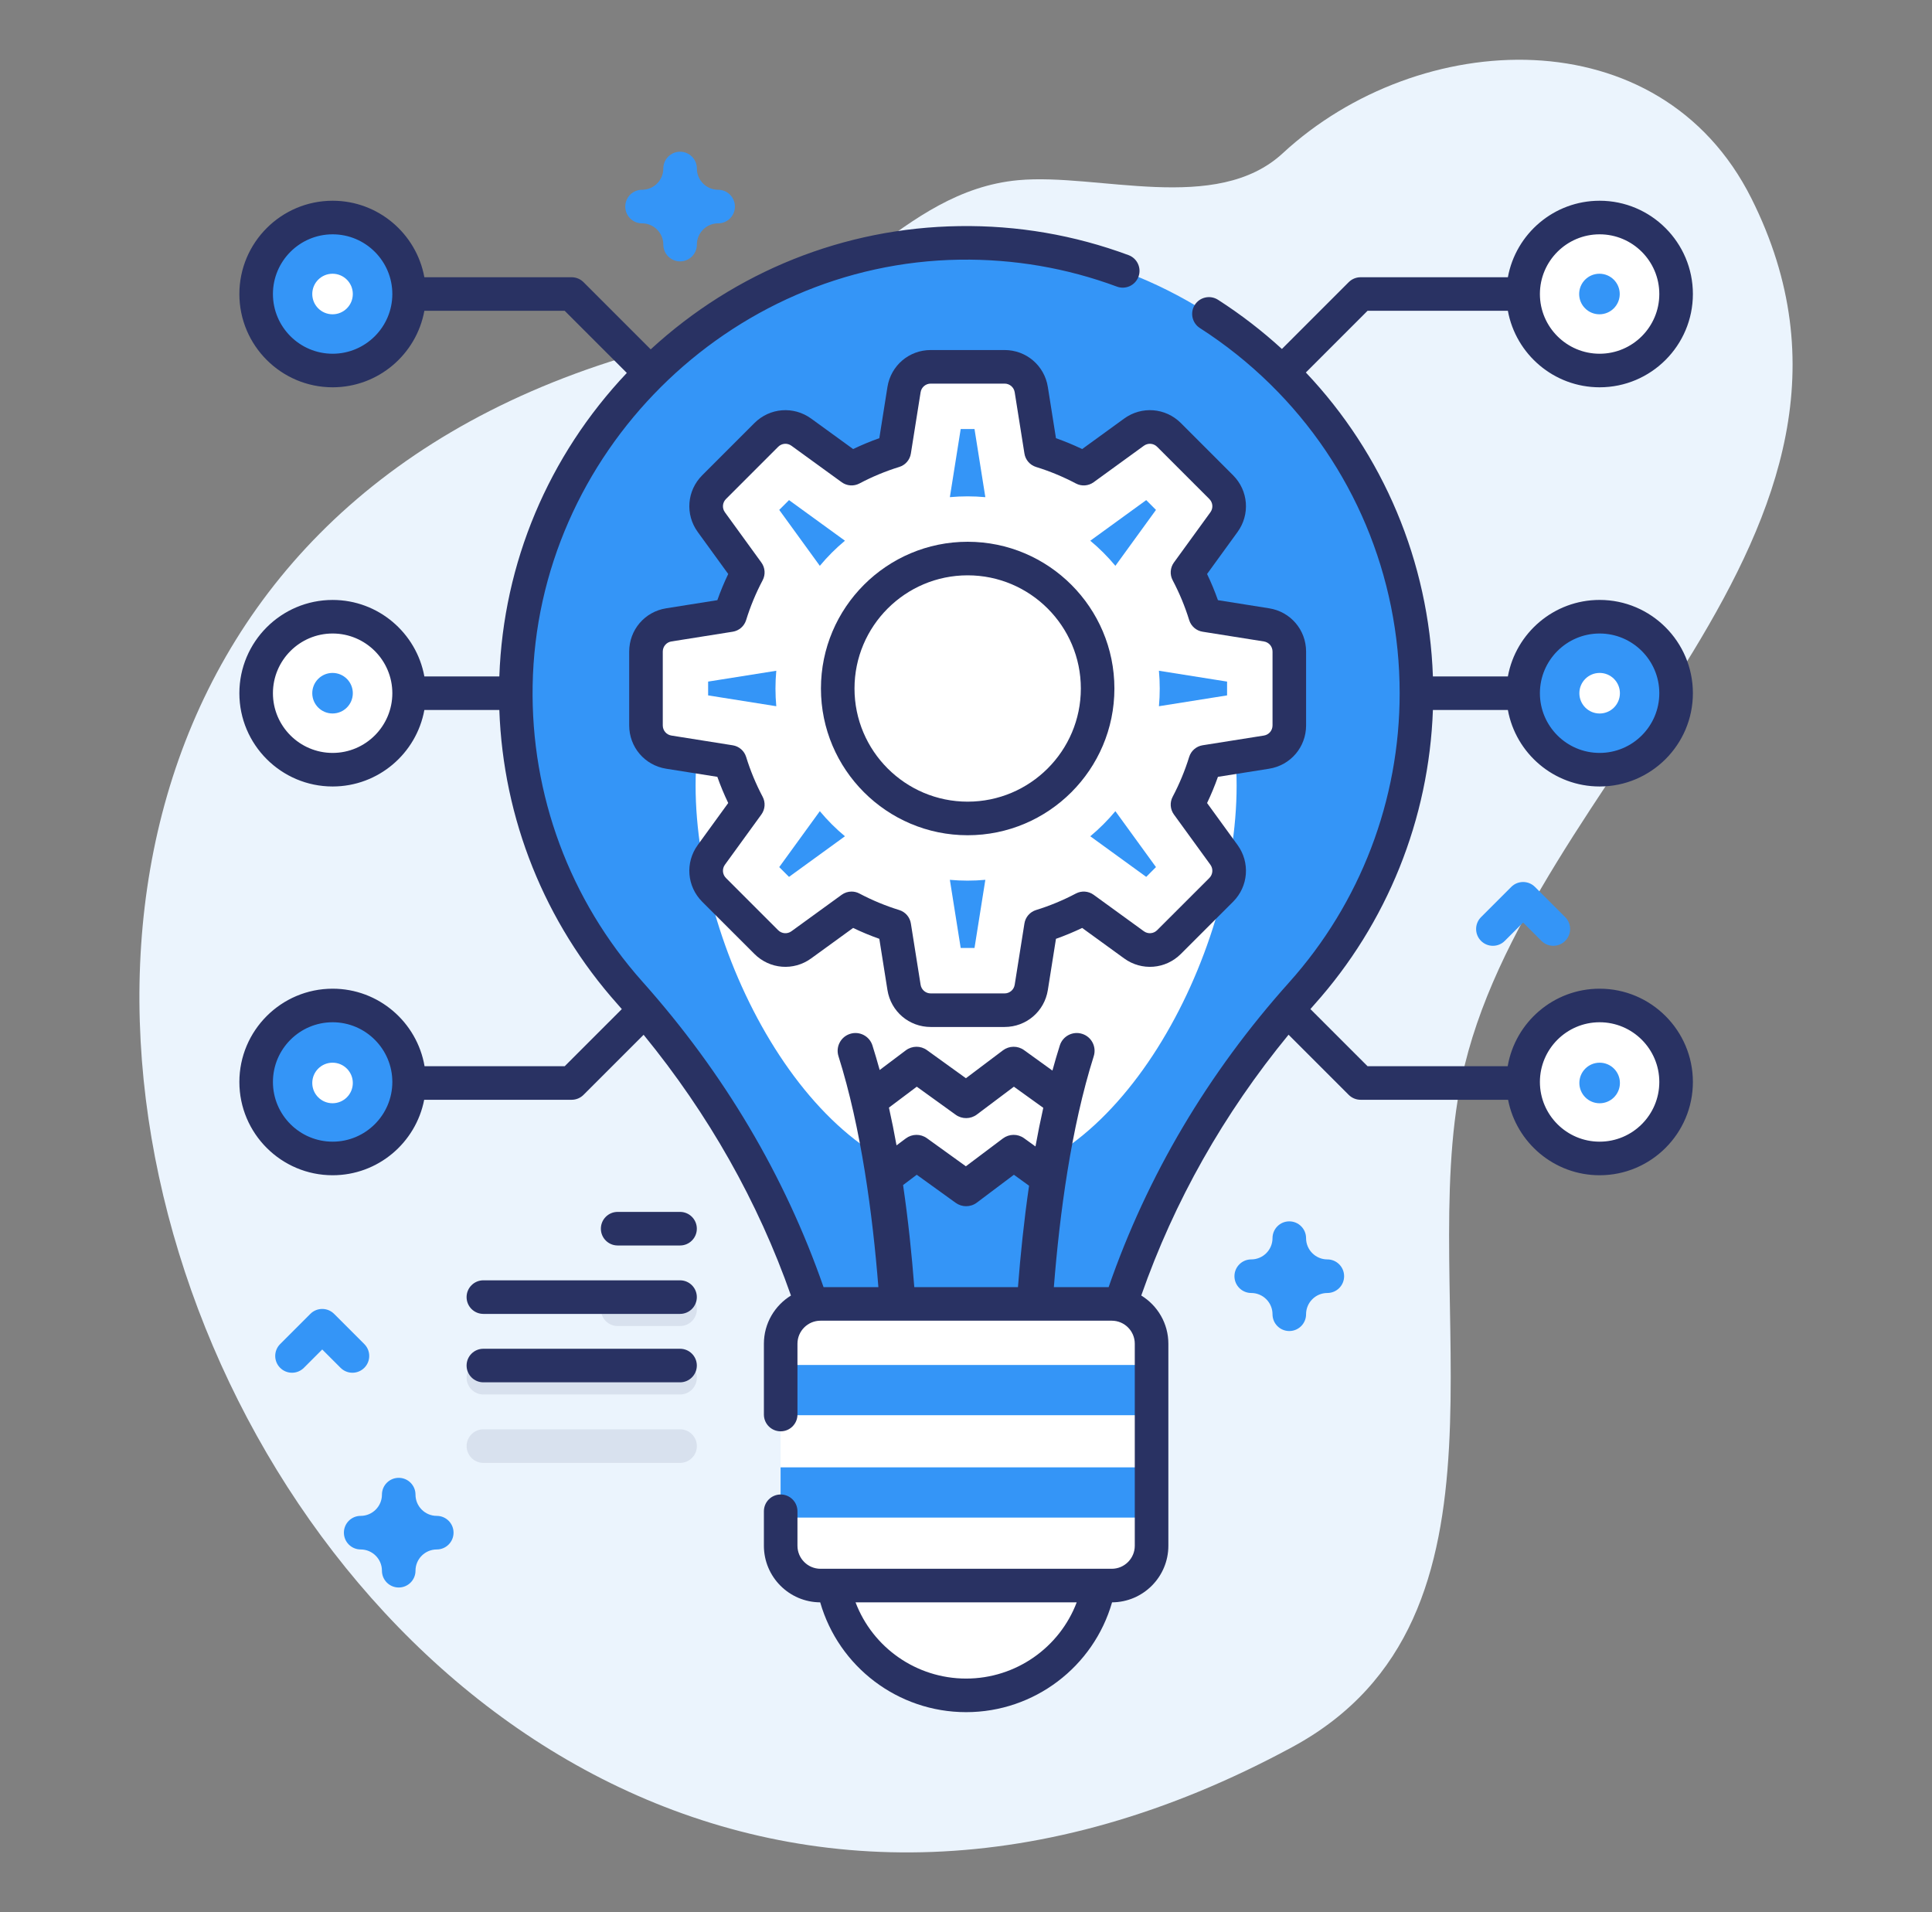 <svg width="97" height="96" viewBox="0 0 97 96" fill="none" xmlns="http://www.w3.org/2000/svg">
<rect x="0" y="0" width="97" height="96" fill="#808080" stroke="none"/>
<path d="M87.933 9.96C83.334 0.782 71.232 1.379 64.406 7.691C61.065 10.781 55.129 8.677 51.121 9.046C45.232 9.589 42.085 15.573 36.28 16.711C-20.583 27.861 14.354 115.099 64.894 87.703C76.839 81.228 71.072 65.221 73.381 54.174C76.529 39.117 96.355 26.77 87.933 9.96Z" fill="#EBF4FD"/>
<path d="M55.289 78.334C55.289 82.079 52.253 85.115 48.508 85.115C44.763 85.115 41.727 82.079 41.727 78.334H55.289Z" fill="white"/>
<path d="M71.117 34.802C71.117 40.597 68.937 45.879 65.354 49.881C60.39 55.421 56.837 62.077 55.18 69.326H41.831C40.169 62.062 36.589 55.407 31.627 49.845C27.98 45.756 25.797 40.334 25.898 34.399C26.11 22.257 36.026 12.37 48.172 12.194C60.812 12.011 71.117 22.203 71.117 34.802Z" fill="#3495F7"/>
<path d="M62.087 39.438C62.087 48.071 56.006 59.335 48.505 59.335C41.005 59.335 34.924 48.071 34.924 39.438C34.924 30.805 41.005 28.071 48.505 28.071C56.006 28.071 62.087 30.805 62.087 39.438Z" fill="white"/>
<path d="M55.815 79.603H41.193C40.089 79.603 39.193 78.707 39.193 77.603V67.462C39.193 66.358 40.089 65.462 41.193 65.462H55.815C56.92 65.462 57.815 66.358 57.815 67.462V77.603C57.815 78.707 56.92 79.603 55.815 79.603Z" fill="white"/>
<path d="M39.191 68.528H57.813V71.05H39.191V68.528Z" fill="#3495F7"/>
<path d="M39.191 73.668H57.813V76.19H39.191V73.668Z" fill="#3495F7"/>
<path d="M63.585 31.372L60.507 30.883C60.277 30.135 59.977 29.418 59.617 28.737L61.449 26.214C61.841 25.674 61.782 24.928 61.31 24.456L58.689 21.835C58.217 21.363 57.472 21.305 56.932 21.697L54.408 23.528C53.728 23.168 53.01 22.869 52.263 22.638L51.774 19.56C51.669 18.901 51.1 18.416 50.433 18.416H46.726C46.059 18.416 45.49 18.901 45.386 19.56L44.897 22.638C44.149 22.868 43.431 23.168 42.751 23.528L40.228 21.697C39.688 21.305 38.942 21.363 38.47 21.835L35.849 24.456C35.377 24.928 35.319 25.673 35.711 26.213L37.542 28.737C37.182 29.418 36.883 30.135 36.652 30.883L33.574 31.372C32.915 31.476 32.43 32.045 32.43 32.712V36.419C32.43 37.086 32.915 37.655 33.574 37.76L36.652 38.249C36.883 38.996 37.182 39.714 37.542 40.394L35.711 42.918C35.319 43.458 35.378 44.203 35.85 44.675L38.471 47.296C38.943 47.768 39.688 47.827 40.228 47.435L42.751 45.603C43.432 45.963 44.149 46.263 44.897 46.493L45.386 49.571C45.49 50.23 46.059 50.716 46.727 50.716H50.433C51.101 50.716 51.669 50.23 51.774 49.571L52.263 46.493C53.01 46.263 53.728 45.963 54.408 45.603L56.932 47.435C57.472 47.827 58.217 47.768 58.689 47.296L61.31 44.675C61.782 44.203 61.841 43.458 61.449 42.918L59.617 40.394C59.977 39.714 60.277 38.996 60.508 38.248L63.585 37.759C64.245 37.655 64.73 37.086 64.73 36.419V32.712C64.73 32.045 64.245 31.476 63.585 31.372ZM55.104 34.566C55.104 38.169 52.183 41.09 48.579 41.09C44.976 41.09 42.055 38.169 42.055 34.566C42.055 30.962 44.976 28.041 48.579 28.041C52.183 28.041 55.104 30.962 55.104 34.566Z" fill="white"/>
<path d="M48.234 47.593L47.69 44.172C47.983 44.198 48.28 44.212 48.58 44.212C48.88 44.212 49.178 44.198 49.471 44.171L48.927 47.593H48.234V47.593ZM54.74 41.985C55.197 41.604 55.619 41.182 56 40.725L58.038 43.532L57.548 44.023L54.74 41.985ZM39.123 43.533L41.161 40.725C41.542 41.182 41.964 41.605 42.422 41.985L39.614 44.023L39.123 43.533ZM35.553 34.912V34.219L38.975 33.675C38.948 33.969 38.934 34.266 38.934 34.566C38.934 34.866 38.948 35.163 38.975 35.456L35.553 34.912ZM58.187 35.456C58.214 35.163 58.227 34.866 58.227 34.566C58.227 34.266 58.213 33.969 58.186 33.675L61.608 34.219V34.912L58.187 35.456ZM56 28.407C55.619 27.949 55.197 27.527 54.74 27.147L57.548 25.108L58.038 25.599L56 28.407ZM39.123 25.599L39.614 25.108L42.422 27.146C41.964 27.527 41.542 27.949 41.161 28.407L39.123 25.599ZM49.471 24.96C49.178 24.933 48.88 24.919 48.58 24.919C48.28 24.919 47.983 24.933 47.69 24.959L48.234 21.538H48.927L49.471 24.96Z" fill="#3495F7"/>
<g opacity="0.1">
<path d="M31.013 66.573H34.145C34.61 66.573 34.988 66.196 34.988 65.731C34.988 65.265 34.61 64.888 34.145 64.888H31.013C30.547 64.888 30.17 65.265 30.17 65.731C30.17 66.196 30.547 66.573 31.013 66.573Z" fill="#293263"/>
<path d="M24.27 70.009H34.145C34.61 70.009 34.987 69.632 34.987 69.166C34.987 68.701 34.61 68.323 34.145 68.323H24.27C23.805 68.323 23.428 68.701 23.428 69.166C23.428 69.632 23.805 70.009 24.27 70.009Z" fill="#293263"/>
<path d="M24.27 73.444H34.145C34.61 73.444 34.987 73.067 34.987 72.601C34.987 72.136 34.61 71.758 34.145 71.758H24.27C23.805 71.758 23.428 72.136 23.428 72.601C23.428 73.067 23.805 73.444 24.27 73.444Z" fill="#293263"/>
</g>
<path d="M80.305 18.601C82.426 18.601 84.145 16.882 84.145 14.761C84.145 12.64 82.426 10.921 80.305 10.921C78.184 10.921 76.465 12.64 76.465 14.761C76.465 16.882 78.184 18.601 80.305 18.601Z" fill="white"/>
<path d="M80.303 15.779C80.866 15.779 81.322 15.323 81.322 14.761C81.322 14.198 80.866 13.743 80.303 13.743C79.741 13.743 79.285 14.198 79.285 14.761C79.285 15.323 79.741 15.779 80.303 15.779Z" fill="#3495F7"/>
<path d="M80.305 58.16C82.426 58.16 84.145 56.44 84.145 54.319C84.145 52.199 82.426 50.479 80.305 50.479C78.184 50.479 76.465 52.199 76.465 54.319C76.465 56.44 78.184 58.16 80.305 58.16Z" fill="white"/>
<path d="M16.698 18.601C18.819 18.601 20.538 16.882 20.538 14.761C20.538 12.64 18.819 10.921 16.698 10.921C14.577 10.921 12.857 12.64 12.857 14.761C12.857 16.882 14.577 18.601 16.698 18.601Z" fill="#3495F7"/>
<path d="M16.698 58.16C18.819 58.16 20.538 56.441 20.538 54.32C20.538 52.199 18.819 50.48 16.698 50.48C14.577 50.48 12.857 52.199 12.857 54.32C12.857 56.441 14.577 58.16 16.698 58.16Z" fill="#3495F7"/>
<path d="M80.309 38.642C82.43 38.642 84.149 36.923 84.149 34.802C84.149 32.681 82.43 30.962 80.309 30.962C78.188 30.962 76.469 32.681 76.469 34.802C76.469 36.923 78.188 38.642 80.309 38.642Z" fill="#3495F7"/>
<path d="M16.7 38.643C18.821 38.643 20.54 36.923 20.54 34.802C20.54 32.681 18.821 30.962 16.7 30.962C14.579 30.962 12.859 32.681 12.859 34.802C12.859 36.923 14.579 38.643 16.7 38.643Z" fill="white"/>
<path d="M48.583 27.199C44.521 27.199 41.217 30.504 41.217 34.567C41.217 38.629 44.521 41.933 48.583 41.933C52.646 41.933 55.951 38.629 55.951 34.567C55.951 30.504 52.646 27.199 48.583 27.199ZM48.583 40.247C45.451 40.247 42.902 37.699 42.902 34.567C42.902 31.433 45.451 28.884 48.583 28.884C51.717 28.884 54.266 31.433 54.266 34.567C54.266 37.699 51.717 40.247 48.583 40.247Z" fill="#293263"/>
<path d="M71.942 35.645H75.706C76.104 37.826 78.017 39.485 80.312 39.485C82.894 39.485 84.995 37.385 84.995 34.802C84.995 32.22 82.894 30.119 80.312 30.119C78.017 30.119 76.104 31.779 75.706 33.96H71.942C71.738 28.19 69.446 22.802 65.563 18.701L68.66 15.604H75.706C76.105 17.785 78.017 19.444 80.312 19.444C82.894 19.444 84.995 17.344 84.995 14.761C84.995 12.179 82.894 10.078 80.312 10.078C78.017 10.078 76.104 11.738 75.706 13.919H68.311C68.087 13.919 67.873 14.008 67.715 14.166L64.361 17.52C63.374 16.617 62.304 15.789 61.152 15.05C60.761 14.799 60.239 14.913 59.988 15.305C59.737 15.696 59.851 16.218 60.242 16.469C61.528 17.294 62.706 18.239 63.769 19.281C63.773 19.285 63.775 19.289 63.779 19.293C63.784 19.298 63.789 19.301 63.794 19.306C67.909 23.353 70.273 28.889 70.273 34.803C70.273 40.17 68.302 45.326 64.725 49.319C60.647 53.872 57.602 59.018 55.661 64.62H52.911C53.201 60.944 53.777 56.624 54.914 53.025C55.062 52.554 54.803 52.052 54.331 51.904C53.861 51.754 53.357 52.017 53.21 52.487C53.079 52.9 52.956 53.321 52.839 53.748L51.415 52.721C51.098 52.492 50.668 52.497 50.356 52.731L48.496 54.132L46.539 52.721C46.222 52.492 45.792 52.497 45.479 52.731L44.166 53.719C44.051 53.301 43.93 52.891 43.803 52.487C43.655 52.017 43.151 51.754 42.681 51.904C42.21 52.052 41.949 52.554 42.097 53.025C43.233 56.622 43.81 60.943 44.101 64.62H41.348C39.408 59.038 36.354 53.881 32.256 49.285C28.605 45.192 26.647 39.911 26.742 34.416C26.944 22.796 36.562 13.205 48.183 13.037C50.897 12.999 53.552 13.453 56.076 14.389C56.512 14.551 56.997 14.329 57.159 13.892C57.321 13.456 57.098 12.97 56.662 12.809C53.942 11.8 51.083 11.308 48.158 11.352C42.388 11.435 36.926 13.626 32.67 17.539L29.297 14.166C29.139 14.008 28.925 13.919 28.701 13.919H21.306C20.908 11.738 18.995 10.078 16.701 10.078C14.118 10.078 12.018 12.179 12.018 14.761C12.018 17.344 14.118 19.444 16.701 19.444C18.995 19.444 20.908 17.785 21.306 15.604H28.352L31.471 18.723C27.53 22.891 25.272 28.26 25.07 33.96H21.306C20.908 31.779 18.995 30.12 16.701 30.12C14.118 30.12 12.018 32.22 12.018 34.803C12.018 37.385 14.118 39.485 16.701 39.485C18.995 39.485 20.908 37.826 21.306 35.645H25.07C25.265 41.109 27.344 46.31 30.998 50.407C31.073 50.491 31.146 50.577 31.22 50.661L28.352 53.529H21.316C20.938 51.322 19.013 49.637 16.701 49.637C14.119 49.637 12.018 51.738 12.018 54.32C12.018 56.902 14.118 59.003 16.701 59.003C18.977 59.003 20.878 57.37 21.297 55.214H28.701C28.925 55.214 29.139 55.125 29.297 54.967L32.314 51.951C35.576 55.943 38.059 60.335 39.712 65.042C38.898 65.543 38.353 66.439 38.353 67.462V71.017C38.353 71.482 38.73 71.859 39.195 71.859C39.661 71.859 40.038 71.482 40.038 71.017V67.462C40.038 66.824 40.557 66.305 41.195 66.305H55.818C56.456 66.305 56.974 66.824 56.974 67.462V77.603C56.974 78.241 56.455 78.76 55.818 78.76H41.195C40.557 78.76 40.038 78.241 40.038 77.603V75.872C40.038 75.407 39.661 75.03 39.195 75.03C38.73 75.03 38.353 75.407 38.353 75.872V77.603C38.353 79.166 39.62 80.437 41.18 80.445C42.107 83.678 45.083 85.958 48.506 85.958C51.93 85.958 54.906 83.678 55.833 80.445C57.393 80.437 58.66 79.166 58.66 77.603V67.462C58.66 66.438 58.114 65.541 57.299 65.041C58.956 60.307 61.439 55.914 64.695 51.947L67.715 54.967C67.873 55.125 68.088 55.214 68.311 55.214H75.716C76.134 57.37 78.036 59.003 80.312 59.003C82.894 59.003 84.995 56.902 84.995 54.32C84.995 51.738 82.894 49.637 80.312 49.637C78 49.637 76.075 51.322 75.697 53.528H68.66L65.792 50.66C65.855 50.588 65.917 50.515 65.981 50.443C69.648 46.35 71.746 41.124 71.942 35.645ZM80.312 31.805C81.965 31.805 83.309 33.15 83.309 34.802C83.309 36.455 81.965 37.8 80.312 37.8C78.659 37.8 77.314 36.455 77.314 34.802C77.314 33.15 78.659 31.805 80.312 31.805ZM80.312 11.764C81.965 11.764 83.309 13.109 83.309 14.761C83.309 16.414 81.965 17.759 80.312 17.759C78.661 17.759 77.317 16.417 77.314 14.766C77.314 14.765 77.315 14.763 77.315 14.762C77.315 14.76 77.314 14.758 77.314 14.757C77.317 13.106 78.66 11.764 80.312 11.764ZM19.698 14.766C19.695 16.417 18.352 17.759 16.701 17.759C15.048 17.759 13.703 16.414 13.703 14.761C13.703 13.109 15.048 11.764 16.701 11.764C18.352 11.764 19.695 13.106 19.698 14.757C19.698 14.758 19.697 14.76 19.697 14.762C19.697 14.763 19.698 14.765 19.698 14.766ZM16.701 37.8C15.048 37.8 13.703 36.455 13.703 34.803C13.703 33.15 15.048 31.805 16.701 31.805C18.353 31.805 19.698 33.15 19.698 34.803C19.698 36.455 18.353 37.8 16.701 37.8ZM16.701 57.317C15.048 57.317 13.703 55.973 13.703 54.32C13.703 52.667 15.048 51.322 16.701 51.322C18.353 51.322 19.698 52.667 19.698 54.32C19.698 55.973 18.353 57.317 16.701 57.317ZM46.029 54.557L47.984 55.967C48.302 56.195 48.73 56.19 49.044 55.956L50.905 54.557L52.38 55.618C52.236 56.259 52.106 56.906 51.988 57.557L51.415 57.144C51.099 56.915 50.669 56.92 50.355 57.154L48.494 58.553L46.538 57.144C46.221 56.915 45.791 56.92 45.479 57.154L45.012 57.503C44.899 56.867 44.771 56.234 44.631 55.607L46.029 54.557ZM45.904 64.62C45.779 63.005 45.6 61.261 45.341 59.495L46.027 58.978L47.984 60.389C48.139 60.501 48.322 60.557 48.506 60.557C48.695 60.557 48.884 60.498 49.044 60.378L50.905 58.978L51.666 59.529C51.411 61.284 51.233 63.015 51.109 64.62H45.904ZM48.506 84.272C46.007 84.272 43.814 82.713 42.955 80.446H54.058C53.198 82.713 51.005 84.272 48.506 84.272ZM80.312 51.322C81.965 51.322 83.309 52.667 83.309 54.32C83.309 55.973 81.965 57.317 80.312 57.317C78.659 57.317 77.314 55.973 77.314 54.32C77.314 52.667 78.659 51.322 80.312 51.322Z" fill="#293263"/>
<path d="M54.332 22.545C53.904 22.339 53.464 22.157 53.017 22L52.609 19.428C52.438 18.353 51.524 17.573 50.436 17.573H46.729C45.641 17.573 44.727 18.353 44.556 19.428L44.148 21.999C43.701 22.157 43.262 22.339 42.834 22.545L40.726 21.015C39.845 20.375 38.647 20.47 37.877 21.24L35.257 23.861C34.487 24.63 34.392 25.828 35.032 26.709L36.562 28.817C36.356 29.245 36.174 29.685 36.016 30.131L33.445 30.54C32.37 30.71 31.59 31.624 31.59 32.713V36.419C31.59 37.508 32.37 38.422 33.445 38.593L36.016 39.001C36.174 39.447 36.356 39.887 36.562 40.315L35.032 42.423C34.392 43.304 34.487 44.502 35.256 45.272L37.877 47.892C38.647 48.662 39.845 48.757 40.725 48.117L42.833 46.587C43.262 46.793 43.701 46.975 44.148 47.133L44.556 49.704C44.727 50.779 45.641 51.559 46.729 51.559H50.436C51.524 51.559 52.438 50.779 52.609 49.704L53.017 47.133C53.464 46.975 53.903 46.792 54.332 46.587L56.44 48.117C57.32 48.757 58.518 48.662 59.288 47.892L61.909 45.272C62.678 44.502 62.773 43.304 62.134 42.423L60.604 40.316C60.809 39.887 60.991 39.447 61.149 39.001L63.72 38.593C64.795 38.422 65.575 37.508 65.575 36.419V32.713C65.575 31.624 64.795 30.71 63.72 30.54L61.149 30.131C60.991 29.685 60.809 29.245 60.603 28.817L62.133 26.709C62.773 25.828 62.678 24.63 61.909 23.861L59.288 21.239C58.518 20.47 57.32 20.375 56.439 21.015L54.332 22.545ZM58.096 22.431L60.718 25.053C60.898 25.233 60.92 25.513 60.77 25.719L58.938 28.242C58.75 28.503 58.725 28.847 58.876 29.131C59.214 29.772 59.494 30.445 59.705 31.131C59.8 31.438 60.061 31.665 60.378 31.715L63.456 32.204C63.708 32.244 63.89 32.458 63.89 32.713V36.419C63.89 36.674 63.708 36.888 63.456 36.928L60.379 37.416C60.061 37.467 59.8 37.694 59.705 38.001C59.493 38.687 59.214 39.36 58.876 40.001C58.725 40.285 58.75 40.63 58.938 40.89L60.77 43.413C60.919 43.619 60.897 43.9 60.717 44.08L58.096 46.7C57.916 46.88 57.636 46.902 57.43 46.753L54.907 44.921C54.646 44.733 54.301 44.709 54.017 44.859C53.377 45.197 52.705 45.476 52.017 45.688C51.71 45.783 51.484 46.044 51.434 46.361L50.945 49.439C50.905 49.691 50.691 49.874 50.436 49.874H46.73C46.475 49.874 46.261 49.691 46.221 49.44L45.732 46.362C45.682 46.044 45.455 45.783 45.148 45.688C44.461 45.477 43.788 45.197 43.148 44.859C43.025 44.793 42.889 44.761 42.754 44.761C42.58 44.761 42.406 44.815 42.259 44.922L39.736 46.753C39.53 46.903 39.249 46.88 39.069 46.701L36.449 44.08C36.269 43.9 36.246 43.619 36.396 43.413L38.227 40.89C38.416 40.63 38.441 40.285 38.29 40.001C37.952 39.361 37.672 38.688 37.461 38.001C37.366 37.694 37.105 37.467 36.787 37.417L33.71 36.928C33.458 36.888 33.276 36.674 33.276 36.419V32.713C33.276 32.458 33.458 32.244 33.709 32.204L36.788 31.715C37.105 31.665 37.366 31.438 37.461 31.131C37.672 30.445 37.952 29.772 38.29 29.132C38.441 28.847 38.416 28.503 38.227 28.242L36.396 25.719C36.246 25.513 36.269 25.233 36.449 25.053L39.069 22.432C39.249 22.252 39.53 22.229 39.736 22.379L42.259 24.21C42.519 24.399 42.864 24.423 43.149 24.273C43.788 23.935 44.461 23.655 45.149 23.443C45.456 23.349 45.682 23.088 45.732 22.77L46.221 19.693C46.261 19.441 46.475 19.259 46.73 19.259H50.437C50.691 19.259 50.905 19.441 50.945 19.692L51.434 22.771C51.484 23.088 51.711 23.349 52.018 23.444C52.705 23.656 53.378 23.935 54.018 24.273C54.302 24.424 54.647 24.399 54.907 24.211L57.43 22.379C57.636 22.23 57.916 22.251 58.096 22.431Z" fill="#293263"/>
<path d="M34.143 60.843H31.011C30.545 60.843 30.168 61.22 30.168 61.686C30.168 62.151 30.545 62.529 31.011 62.529H34.143C34.608 62.529 34.986 62.151 34.986 61.686C34.986 61.22 34.608 60.843 34.143 60.843Z" fill="#293263"/>
<path d="M34.143 64.278H24.268C23.803 64.278 23.426 64.656 23.426 65.121C23.426 65.587 23.803 65.964 24.268 65.964H34.143C34.608 65.964 34.986 65.587 34.986 65.121C34.986 64.656 34.608 64.278 34.143 64.278Z" fill="#293263"/>
<path d="M34.143 67.714H24.268C23.803 67.714 23.426 68.091 23.426 68.556C23.426 69.022 23.803 69.399 24.268 69.399H34.143C34.608 69.399 34.986 69.022 34.986 68.556C34.986 68.091 34.608 67.714 34.143 67.714Z" fill="#293263"/>
<path d="M80.313 35.821C80.876 35.821 81.331 35.365 81.331 34.802C81.331 34.24 80.876 33.784 80.313 33.784C79.751 33.784 79.295 34.24 79.295 34.802C79.295 35.365 79.751 35.821 80.313 35.821Z" fill="white"/>
<path d="M80.313 55.389C80.876 55.389 81.331 54.933 81.331 54.37C81.331 53.808 80.876 53.352 80.313 53.352C79.751 53.352 79.295 53.808 79.295 54.37C79.295 54.933 79.751 55.389 80.313 55.389Z" fill="#3495F7"/>
<path d="M16.696 15.779C17.258 15.779 17.714 15.323 17.714 14.761C17.714 14.199 17.258 13.743 16.696 13.743C16.134 13.743 15.678 14.199 15.678 14.761C15.678 15.323 16.134 15.779 16.696 15.779Z" fill="white"/>
<path d="M16.696 35.82C17.258 35.82 17.714 35.364 17.714 34.802C17.714 34.24 17.258 33.784 16.696 33.784C16.134 33.784 15.678 34.24 15.678 34.802C15.678 35.364 16.134 35.82 16.696 35.82Z" fill="#3495F7"/>
<path d="M16.696 55.388C17.258 55.388 17.714 54.932 17.714 54.37C17.714 53.808 17.258 53.352 16.696 53.352C16.134 53.352 15.678 53.808 15.678 54.37C15.678 54.932 16.134 55.388 16.696 55.388Z" fill="white"/>
<path d="M64.731 66.824C64.266 66.824 63.889 66.447 63.889 65.981C63.889 65.393 63.41 64.914 62.821 64.914C62.356 64.914 61.978 64.537 61.978 64.071C61.978 63.606 62.356 63.228 62.821 63.228C63.41 63.228 63.889 62.75 63.889 62.161C63.889 61.696 64.266 61.318 64.731 61.318C65.197 61.318 65.574 61.696 65.574 62.161C65.574 62.75 66.053 63.228 66.642 63.228C67.107 63.228 67.484 63.606 67.484 64.071C67.484 64.537 67.107 64.914 66.642 64.914C66.053 64.914 65.574 65.393 65.574 65.981C65.574 66.447 65.197 66.824 64.731 66.824Z" fill="#3495F7"/>
<path d="M20.019 79.7C19.553 79.7 19.176 79.323 19.176 78.857C19.176 78.269 18.697 77.79 18.108 77.79C17.643 77.79 17.266 77.412 17.266 76.947C17.266 76.481 17.643 76.104 18.108 76.104C18.697 76.104 19.176 75.625 19.176 75.037C19.176 74.571 19.553 74.194 20.019 74.194C20.484 74.194 20.861 74.571 20.861 75.037C20.861 75.625 21.34 76.104 21.929 76.104C22.394 76.104 22.771 76.481 22.771 76.947C22.771 77.412 22.394 77.79 21.929 77.79C21.34 77.79 20.861 78.269 20.861 78.857C20.861 79.323 20.484 79.7 20.019 79.7Z" fill="#3495F7"/>
<path d="M34.145 13.123C33.68 13.123 33.303 12.746 33.303 12.28C33.303 11.692 32.824 11.213 32.235 11.213C31.77 11.213 31.393 10.836 31.393 10.37C31.393 9.905 31.77 9.527 32.235 9.527C32.824 9.527 33.303 9.048 33.303 8.46C33.303 7.994 33.68 7.617 34.145 7.617C34.611 7.617 34.988 7.994 34.988 8.46C34.988 9.048 35.467 9.527 36.056 9.527C36.521 9.527 36.898 9.905 36.898 10.37C36.898 10.836 36.521 11.213 36.056 11.213C35.467 11.213 34.988 11.692 34.988 12.28C34.988 12.746 34.611 13.123 34.145 13.123Z" fill="#3495F7"/>
<path d="M17.695 68.918C17.479 68.918 17.264 68.835 17.099 68.671L16.178 67.75L15.257 68.671C14.928 69 14.394 69 14.065 68.671C13.736 68.342 13.736 67.808 14.065 67.479L15.582 65.962C15.911 65.633 16.445 65.633 16.774 65.962L18.291 67.479C18.62 67.808 18.62 68.342 18.291 68.671C18.126 68.835 17.911 68.918 17.695 68.918Z" fill="#3495F7"/>
<path d="M77.988 47.484C77.772 47.484 77.557 47.402 77.392 47.237L76.471 46.316L75.55 47.237C75.221 47.566 74.687 47.566 74.358 47.237C74.029 46.908 74.029 46.374 74.358 46.045L75.875 44.528C76.204 44.199 76.738 44.199 77.067 44.528L78.584 46.045C78.913 46.374 78.913 46.908 78.584 47.237C78.419 47.401 78.204 47.484 77.988 47.484Z" fill="#3495F7"/>
</svg>
